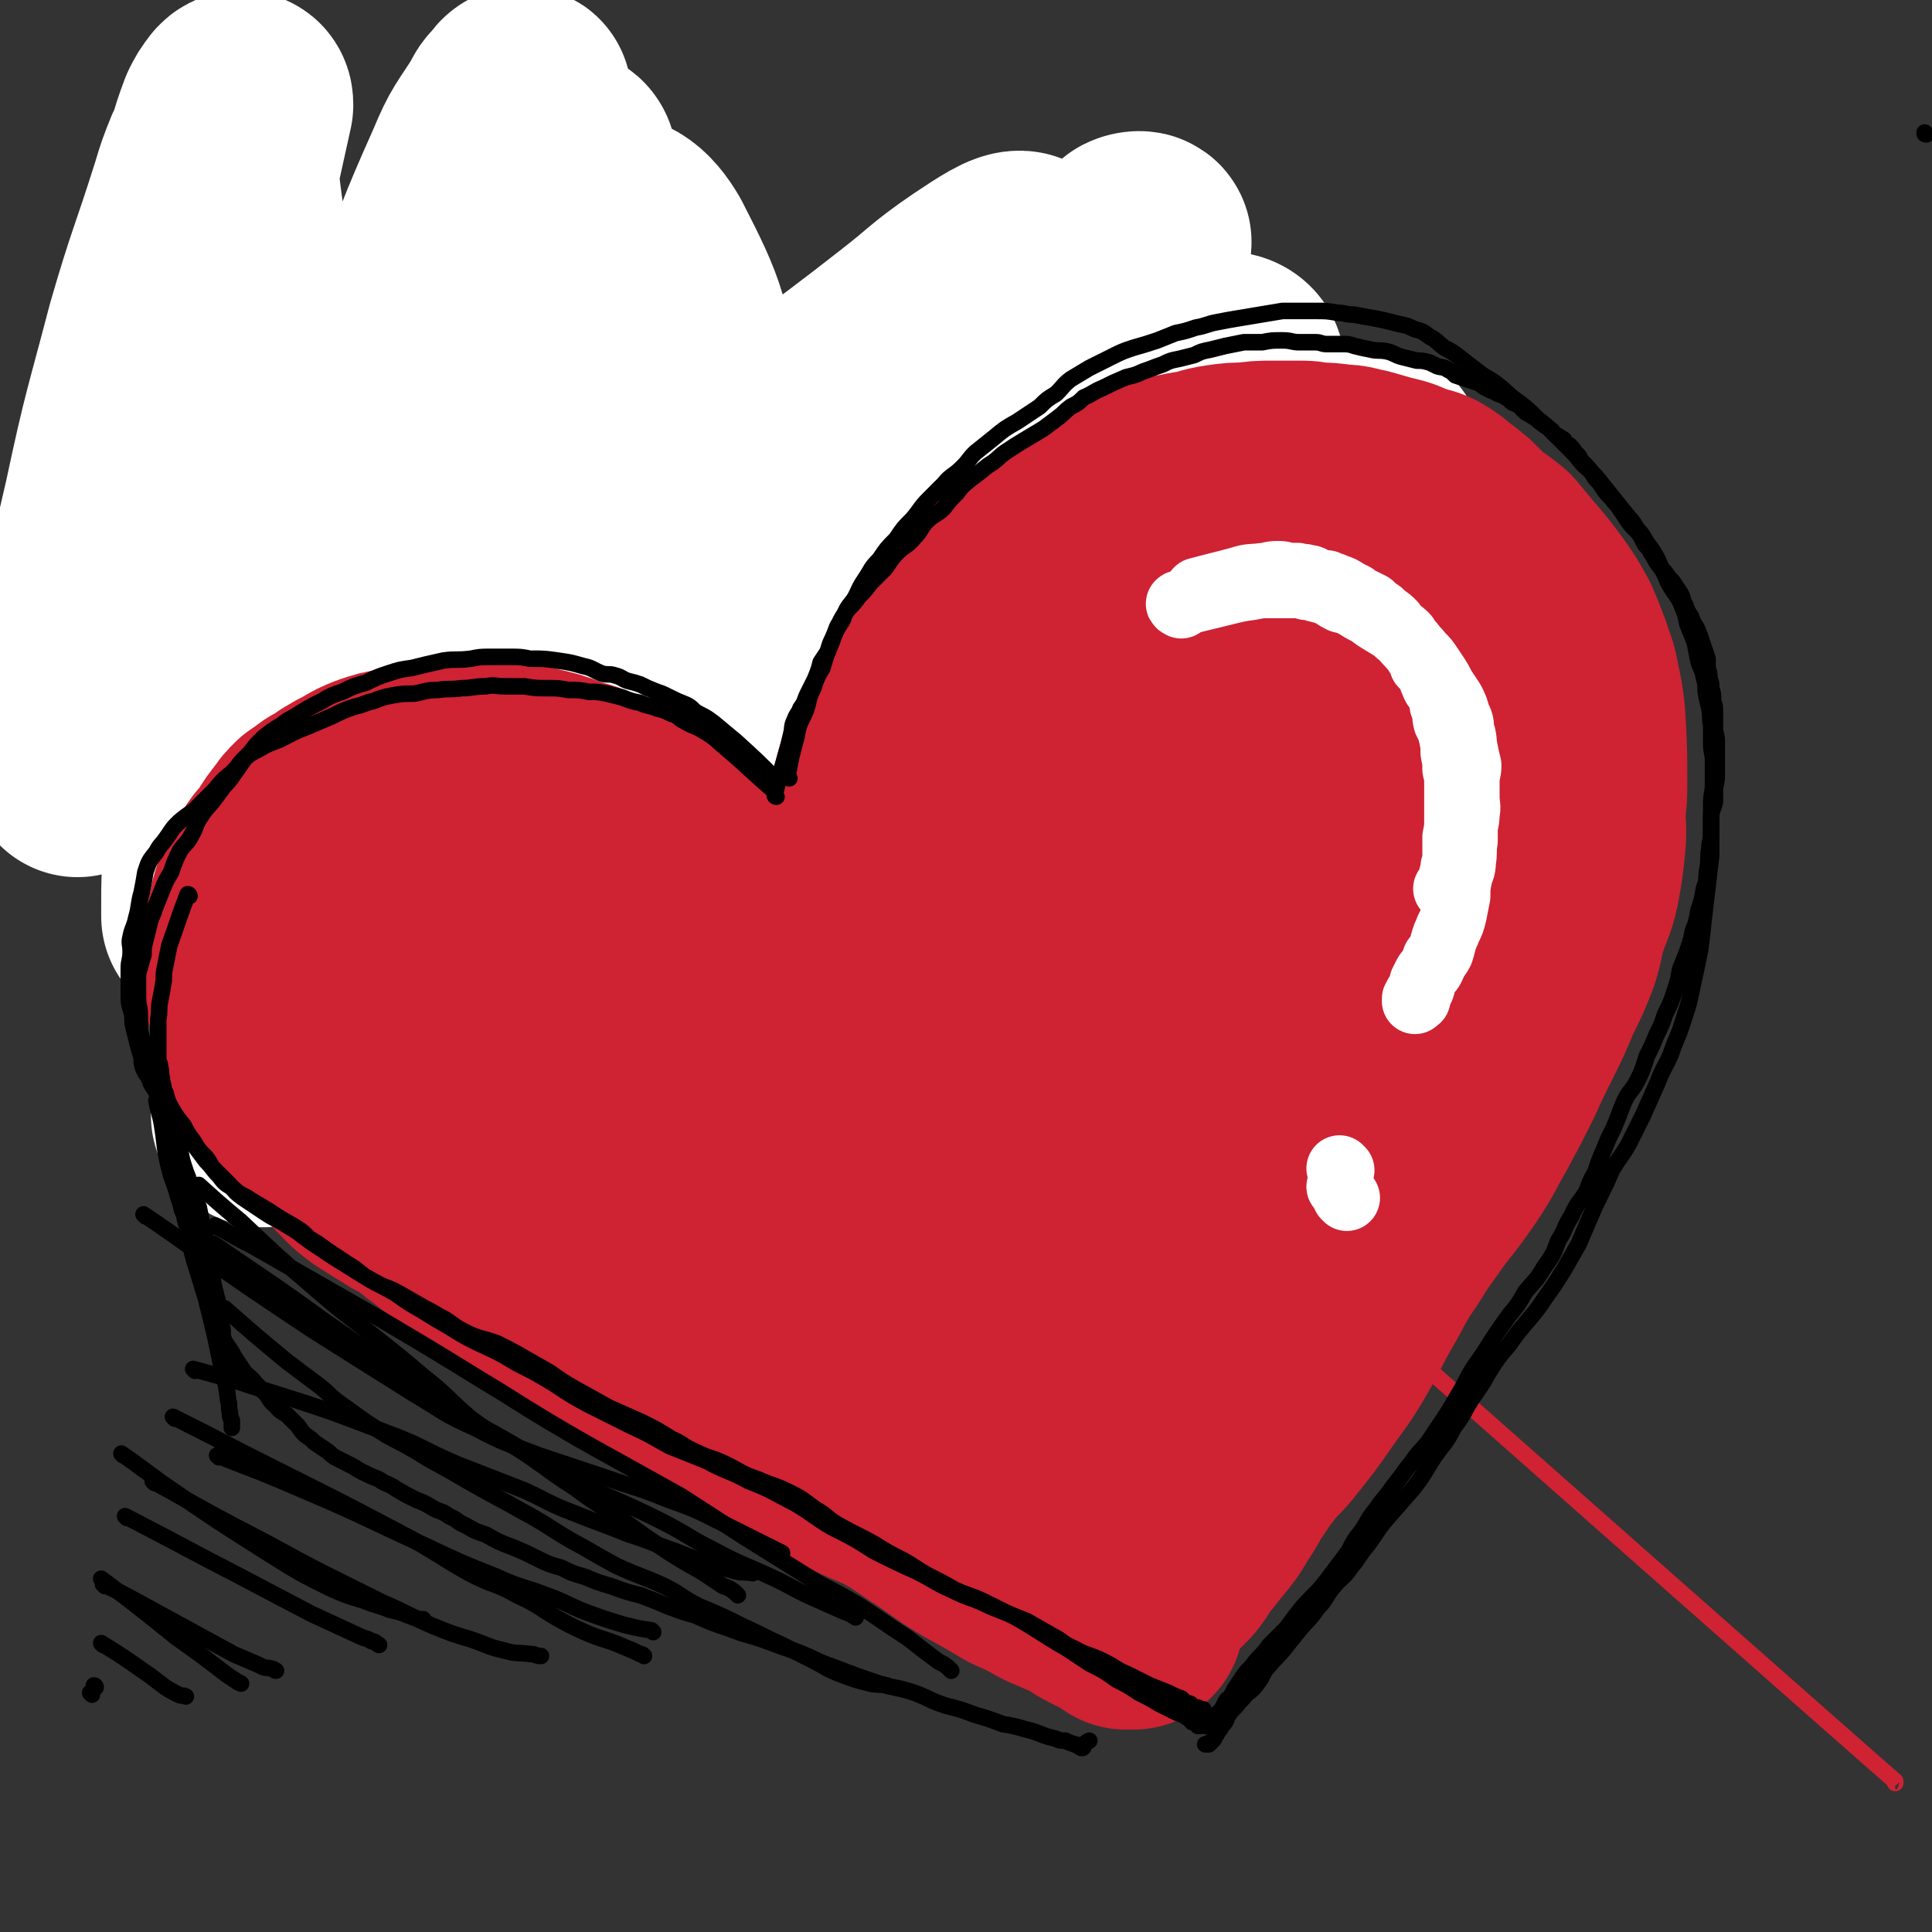 <svg viewBox='0 0 1050 1050' version='1.1' xmlns='http://www.w3.org/2000/svg' xmlns:xlink='http://www.w3.org/1999/xlink'><rect x="0" y="0" width="1050" height="1050" fill="#333333" stroke="none"/><g fill='none' stroke='rgb(207,34,51)' stroke-width='9' stroke-linecap='round' stroke-linejoin='round'><path d='M194,152c0,0 0,0 -1,-1 -13,-14 -13,-14 -27,-28 -5,-5 -4,-5 -9,-9 -5,-3 -5,-3 -9,-5 -4,-2 -4,-2 -7,-4 -3,-1 -3,-1 -6,-2 -2,-1 -2,-2 -5,-2 -3,-1 -3,-1 -6,-2 -2,-1 -2,-1 -5,-1 -4,0 -4,0 -7,0 -4,0 -4,0 -8,1 -3,0 -3,0 -6,1 -3,1 -3,1 -5,2 -2,1 -2,1 -5,2 -1,0 -1,0 -3,1 -2,1 -1,2 -3,3 -1,1 -1,1 -2,2 -2,1 -2,1 -4,3 -1,1 0,1 -1,3 -1,2 -1,1 -2,3 -2,2 -2,2 -2,5 -1,2 -1,2 -1,5 0,3 0,3 0,6 0,4 0,4 1,8 1,5 1,6 3,10 2,5 2,5 5,10 3,5 3,5 7,9 4,6 5,5 9,10 5,6 5,6 10,12 4,5 5,5 10,10 7,6 6,6 13,13 7,5 7,5 14,10 7,5 7,4 14,9 4,2 4,2 9,4 3,2 3,2 7,4 2,1 2,0 5,1 '/><path d='M169,130c0,0 0,0 -1,-1 -13,-11 -13,-11 -27,-22 -4,-4 -4,-4 -9,-7 -5,-3 -6,-2 -11,-4 -4,-1 -4,-2 -8,-3 -4,-1 -4,0 -9,0 -4,0 -4,0 -8,1 -4,1 -4,1 -8,2 -4,2 -4,2 -7,4 -3,2 -3,1 -6,3 -2,2 -2,3 -4,5 -2,1 -2,1 -3,3 -2,2 -2,2 -3,4 965,854 965,853 965,853 -1,0 0,0 0,1 0,0 0,0 0,0 0,0 0,-1 0,-1 -1,0 0,0 0,1 '/><path d='M189,153c0,0 -1,0 -1,-1 2,-13 2,-13 5,-27 0,-6 0,-6 1,-11 1,-5 2,-5 3,-10 1,-3 1,-3 2,-7 2,-3 2,-3 4,-7 1,-3 1,-4 3,-7 2,-4 2,-4 5,-8 3,-2 3,-2 6,-5 3,-3 3,-4 7,-7 3,-2 3,-2 7,-4 2,-2 2,-2 5,-4 2,-1 2,0 4,-1 3,-1 3,0 5,-1 2,-1 2,-1 4,-1 3,0 3,0 5,1 3,1 3,1 5,1 2,1 2,1 3,2 2,1 1,2 3,3 1,1 1,1 3,2 1,2 1,2 3,4 2,2 2,2 4,4 2,3 2,3 4,7 1,3 1,3 2,6 1,4 1,4 1,8 1,4 2,4 2,8 0,6 -1,6 -1,13 -1,6 -1,6 -2,12 -1,6 0,6 -2,13 -2,7 -2,7 -5,14 -3,6 -3,6 -6,12 -3,7 -2,8 -5,14 -4,10 -4,10 -9,19 -4,7 -4,8 -8,15 -5,7 -5,6 -10,13 -3,4 -2,4 -5,8 -2,3 -3,3 -5,6 -2,1 -2,1 -3,3 -1,1 -1,1 -2,2 0,0 0,0 0,0 '/><path d='M184,159c0,0 -1,0 -1,-1 2,-18 1,-18 5,-37 2,-7 4,-7 7,-15 3,-7 2,-8 5,-15 4,-8 4,-7 9,-14 3,-6 3,-6 8,-11 3,-4 3,-4 6,-8 3,-3 3,-3 5,-5 3,-3 3,-3 7,-5 2,-2 2,-3 4,-4 2,-1 2,-1 4,-2 2,-1 2,-1 4,-2 1,0 1,1 3,1 3,1 3,0 5,2 4,1 4,1 7,4 3,2 3,2 5,6 3,4 3,4 6,8 3,5 3,5 6,10 3,4 4,4 6,8 2,4 2,5 4,9 1,4 2,4 3,8 1,4 1,5 2,9 0,7 0,7 0,13 -1,9 -1,9 -2,17 -2,7 -2,7 -4,14 -3,7 -4,7 -7,13 -4,8 -4,8 -8,15 -6,10 -6,10 -11,21 -5,9 -4,9 -9,18 -3,5 -3,5 -6,10 -2,3 -3,3 -5,6 -1,1 -1,1 -3,2 '/><path d='M253,44c0,0 0,-1 -1,-1 -11,22 -11,23 -22,46 -5,10 -6,10 -11,20 -5,7 -5,7 -9,14 -1,2 -1,2 -2,4 -1,1 -1,1 -2,2 0,0 -1,0 -1,0 1,-2 2,-2 4,-4 6,-8 6,-8 12,-17 8,-12 9,-12 17,-24 6,-11 6,-11 13,-22 4,-6 4,-6 9,-12 3,-3 3,-3 6,-5 1,-1 2,-3 2,-2 -1,2 -2,3 -4,7 -7,12 -6,13 -15,25 -9,13 -10,12 -20,24 -10,13 -10,13 -20,26 -4,5 -4,5 -8,10 -1,3 -1,3 -4,5 0,1 -2,3 -2,2 7,-9 9,-11 17,-21 11,-14 11,-14 21,-28 8,-10 7,-11 14,-20 5,-6 5,-6 10,-11 3,-3 3,-3 6,-6 1,-1 1,-2 2,-2 0,0 0,2 0,3 -2,11 -2,11 -6,21 -4,14 -4,14 -9,27 -4,11 -5,11 -10,21 -3,8 -3,8 -7,16 -1,2 -1,2 -2,5 0,1 0,2 0,2 0,0 0,-1 1,-2 5,-10 5,-10 10,-20 6,-10 6,-10 12,-21 5,-8 4,-9 9,-18 2,-3 2,-3 4,-6 1,-2 1,-2 2,-2 0,-1 0,0 0,0 -4,10 -4,10 -8,21 -6,16 -6,15 -12,31 -4,12 -4,12 -9,23 -3,7 -3,7 -6,13 -1,2 -1,2 -2,4 -1,2 -2,4 -2,3 2,-3 4,-4 6,-9 6,-13 5,-13 11,-25 4,-8 4,-8 8,-16 2,-4 2,-4 5,-8 2,-2 2,-3 4,-4 1,-1 1,-1 2,-1 0,0 1,0 1,1 -3,15 -3,16 -7,31 -3,10 -4,9 -8,18 -4,8 -4,8 -8,15 -2,4 -2,4 -4,7 -2,2 -3,3 -3,3 0,0 1,-1 3,-3 5,-6 5,-6 9,-13 8,-13 6,-14 14,-27 6,-8 7,-8 13,-16 2,-2 2,-2 4,-5 2,-1 4,-5 4,-3 -8,18 -10,22 -20,43 -7,14 -7,14 -15,27 -6,10 -6,10 -12,19 -5,7 -5,7 -11,13 -3,3 -3,3 -7,6 0,0 0,0 0,0 '/><path d='M294,83c0,0 -1,-1 -1,-1 -5,25 -3,26 -10,51 -3,12 -5,11 -10,22 -5,10 -5,10 -10,20 -5,11 -4,11 -9,21 -3,6 -3,6 -8,11 -4,6 -5,5 -10,10 -4,4 -4,4 -8,8 -3,2 -3,1 -6,3 -1,1 -1,1 -3,2 -1,1 -1,0 -2,1 '/><path d='M145,425c0,0 -1,-1 -1,-1 10,14 11,15 21,31 3,4 4,4 7,9 1,3 1,3 3,6 1,1 1,1 2,3 1,1 1,2 2,3 1,1 2,1 3,3 0,1 0,1 0,2 1,1 0,1 1,2 0,0 0,0 1,1 1,0 1,0 1,1 0,0 0,0 0,1 0,0 0,0 0,1 0,0 1,0 1,0 0,-1 0,-1 0,-1 0,-1 1,0 1,0 0,-1 0,-1 0,-1 0,-1 0,-1 1,-1 1,-1 1,-1 1,-2 1,0 1,-1 1,-1 0,-1 0,-1 1,-2 0,-1 1,-1 1,-2 1,-1 1,-1 2,-2 0,-1 0,-1 0,-3 1,-1 1,-1 2,-3 1,-1 1,0 2,-1 0,-1 0,-2 0,-3 1,-1 1,-1 2,-3 1,-1 1,-1 2,-2 0,-1 0,-1 1,-2 0,-1 0,-1 1,-2 0,-1 0,-1 1,-2 0,-1 1,-1 1,-2 1,-1 1,-1 2,-2 0,-1 0,-2 0,-3 1,-1 1,-1 2,-2 1,-1 1,-1 2,-2 0,-1 0,-1 1,-2 0,-1 0,-1 1,-2 1,-1 1,-1 2,-2 0,-1 0,-1 1,-3 0,-1 0,-1 1,-2 1,-1 1,-1 2,-2 1,-2 1,-2 1,-3 1,-1 1,-1 2,-3 1,-1 0,-1 1,-2 0,-2 1,-2 1,-3 1,-1 0,-2 1,-2 1,-2 1,-2 2,-4 0,-1 0,-1 0,-2 1,-1 0,-1 1,-2 1,-2 1,-2 2,-4 0,-2 1,-2 1,-3 1,-1 1,-1 1,-2 0,-2 0,-2 1,-4 0,-2 1,-1 1,-3 1,-2 0,-2 1,-3 0,-2 1,-2 1,-4 0,-1 0,-1 0,-3 0,-2 1,-2 1,-4 0,-2 0,-2 0,-4 0,-3 0,-3 0,-5 0,-3 0,-3 0,-5 0,-2 -1,-2 -1,-5 0,-2 1,-3 0,-5 -1,-2 -2,-2 -3,-4 -1,-2 -1,-2 -2,-4 0,-1 -1,-1 -1,-2 -1,-2 -1,-2 -2,-3 -1,-2 -1,-2 -2,-3 0,-1 -1,-1 -1,-1 -2,-2 -2,-2 -3,-3 0,0 0,0 -1,-1 -1,-1 -1,0 -2,-1 0,0 0,0 0,0 -1,-1 -1,-1 -2,-1 -1,0 -1,0 -2,0 -1,0 -1,0 -2,1 -1,0 -1,0 -2,1 -1,0 -2,0 -3,1 -1,1 -1,1 -2,3 -1,1 -1,0 -3,1 -1,1 -1,1 -1,2 -2,2 -2,2 -4,4 -1,1 -1,1 -3,3 -1,2 -1,2 -3,4 -1,3 -1,3 -3,6 -1,3 -1,3 -2,5 0,2 0,2 -1,4 -1,2 -1,2 -2,3 -1,2 -1,2 -2,4 0,1 -1,1 -1,2 -1,1 0,1 -1,2 0,1 -1,0 -2,1 0,0 1,1 1,1 0,1 -1,1 -1,1 -1,0 -1,0 -1,0 -1,0 -1,0 -1,0 -1,-1 -1,-1 -1,-1 -1,-1 -1,-1 -1,-1 -1,-1 -1,-1 -2,-2 -1,-1 -1,-1 -2,-2 -1,-1 0,-1 -1,-3 -1,-1 -1,-1 -2,-2 -1,-1 -1,-1 -2,-3 -2,-1 -2,-1 -3,-2 -2,-2 -1,-3 -3,-4 -2,-1 -2,0 -4,-2 -2,-1 -2,-1 -3,-2 -2,-2 -2,-2 -3,-3 -2,-1 -2,-2 -4,-3 -1,-1 -1,-1 -3,-1 -2,-1 -2,-1 -3,-1 -1,-1 -1,-1 -2,-2 -2,0 -2,0 -4,0 -2,-1 -2,-1 -3,-1 -1,0 -1,0 -2,0 -2,0 -2,0 -4,0 -1,0 -1,0 -2,0 -1,0 -1,0 -2,1 -1,1 -1,1 -2,2 -1,0 -1,0 -2,1 -1,1 -1,1 -2,2 -2,1 -1,1 -3,2 -1,1 -2,1 -3,2 -1,2 -1,2 -2,4 -1,1 -1,1 -3,2 -1,1 -2,1 -3,2 -1,1 0,2 0,3 -1,1 -1,1 -2,2 -1,2 -1,2 -1,3 -1,2 -1,2 -1,4 -1,1 -1,1 -2,3 0,2 0,2 0,3 0,1 -1,1 -1,3 0,1 0,1 0,3 0,2 0,2 0,4 0,2 0,2 0,4 0,1 0,1 0,3 0,2 1,2 1,4 0,2 0,2 1,3 0,2 1,2 1,4 1,0 0,0 0,1 0,1 0,1 1,3 0,0 0,0 0,0 1,2 1,2 2,3 0,3 0,3 0,5 1,3 2,3 3,5 1,2 1,3 2,5 2,2 2,2 3,5 2,2 2,2 3,4 1,2 1,2 3,5 2,2 2,2 4,5 2,3 2,3 4,6 2,3 3,2 5,5 2,4 1,4 3,8 3,4 3,4 6,7 2,4 2,4 5,7 2,3 2,3 4,6 2,3 2,3 4,5 1,3 1,3 3,5 2,3 2,3 3,5 1,2 1,2 2,4 1,2 1,2 2,3 1,2 1,2 2,3 1,1 2,0 3,1 1,2 0,2 1,3 1,2 1,1 2,3 0,1 0,1 1,2 0,2 0,2 1,3 1,1 1,1 1,2 0,1 0,1 1,2 0,1 1,1 1,2 0,1 0,1 0,2 0,1 1,0 1,1 0,1 -1,1 0,2 0,1 1,1 1,1 1,0 1,1 1,1 0,0 0,0 1,0 0,0 0,0 1,0 0,-1 0,-1 1,-2 0,0 1,1 1,1 1,-1 0,-1 1,-2 0,0 1,0 1,-1 1,0 1,0 1,-1 1,0 0,0 1,-1 0,0 0,0 1,-1 0,0 0,-1 1,-1 0,-1 1,0 1,-1 1,-1 1,-1 2,-2 1,0 0,0 1,-1 0,-1 1,-1 2,-2 1,-1 1,-1 2,-3 1,-1 1,0 3,-1 1,-1 0,-1 1,-3 1,-1 2,-1 3,-2 1,-2 1,-1 3,-3 1,-1 1,-1 3,-3 1,-2 1,-2 3,-3 2,-3 1,-3 3,-5 2,-2 3,-2 5,-4 1,-2 1,-2 3,-4 1,-2 1,-2 3,-5 2,-2 2,-2 3,-4 2,-2 1,-2 3,-4 1,-2 1,-2 3,-3 2,-2 1,-3 3,-5 1,-1 1,-1 3,-3 1,-2 1,-2 3,-5 1,-2 1,-2 2,-4 1,-1 1,-1 2,-3 1,-1 1,-2 2,-3 1,-2 1,-2 2,-4 1,-2 1,-2 3,-5 1,-2 1,-2 2,-4 1,-3 1,-3 2,-6 1,-3 1,-3 2,-5 1,-3 1,-3 2,-5 1,-3 2,-3 3,-5 1,-3 1,-3 2,-6 1,-3 1,-3 2,-5 1,-3 1,-3 3,-5 1,-3 1,-3 2,-6 2,-2 2,-2 3,-5 1,-2 2,-2 3,-5 1,-3 0,-3 1,-6 1,-2 1,-2 2,-5 1,-3 1,-3 2,-6 0,-3 0,-3 1,-6 1,-3 1,-3 2,-7 0,-3 0,-3 0,-7 1,-4 0,-4 1,-7 0,-2 1,-2 1,-5 0,-2 0,-2 0,-5 0,-4 0,-4 0,-7 0,-2 0,-2 0,-4 -1,-3 -1,-3 -1,-5 -1,-3 -1,-3 -3,-6 -1,-3 -1,-3 -2,-6 -2,-3 -2,-3 -3,-6 -3,-2 -3,-2 -5,-5 -2,-2 -2,-2 -4,-5 -2,-2 -2,-2 -3,-4 -2,-3 -3,-3 -5,-5 -1,-1 -1,-2 -3,-3 -2,-2 -2,-2 -5,-3 -3,-2 -3,-3 -6,-5 -2,-1 -2,-1 -5,-2 -2,-1 -2,-1 -4,-2 -2,0 -2,0 -4,0 -2,0 -2,0 -4,0 -1,0 -1,0 -3,0 -2,0 -2,0 -4,1 -3,1 -3,1 -6,3 -3,1 -3,1 -5,2 -3,2 -3,2 -5,4 -3,2 -3,2 -5,5 -3,3 -3,3 -5,6 -3,4 -3,4 -5,7 -2,3 -2,3 -4,6 -3,2 -3,2 -5,4 -2,3 -2,2 -3,5 -1,1 -1,1 -2,3 -1,2 0,2 -1,3 -1,1 -1,1 -2,2 -1,0 0,1 -1,1 0,1 0,1 -1,1 0,1 0,1 0,1 0,0 0,0 -1,0 0,0 0,0 0,0 -1,0 -1,0 -1,0 -1,0 -1,-1 -1,-1 0,-1 0,-1 0,-2 -1,-1 -1,0 -2,-1 -1,-1 -1,-1 -2,-2 -1,-1 -1,-1 -2,-2 -1,-1 0,-1 -1,-2 -1,-1 -1,-1 -2,-3 -1,-1 -1,0 -1,-2 -1,-1 -1,-1 -2,-2 -1,-2 -1,-1 -3,-3 -1,-1 -1,-1 -3,-3 -2,-1 -2,-1 -4,-3 -2,-1 -2,-1 -4,-3 -2,-1 -2,-1 -4,-2 -2,-1 -2,-1 -5,-2 -2,-1 -2,-1 -4,-2 -2,0 -2,0 -4,0 -2,0 -2,0 -3,0 0,0 0,0 0,0 -4,0 -4,0 -8,0 -4,0 -4,0 -7,1 -4,1 -5,0 -9,1 -3,2 -3,2 -6,3 -4,2 -4,1 -7,3 -3,1 -3,1 -5,2 -3,2 -3,2 -5,3 -2,2 -2,3 -4,5 -2,1 -2,1 -4,3 -2,1 -2,1 -3,3 -2,2 -2,2 -3,4 -1,2 -1,2 -3,4 -1,2 -1,2 -1,4 -1,3 -1,3 -2,5 -1,3 -1,3 -2,6 0,2 -1,2 -1,5 -1,3 -1,3 -1,6 0,3 0,3 0,6 0,3 -1,3 -1,6 0,2 0,2 0,5 0,2 0,2 0,5 0,1 0,1 0,2 0,1 0,1 0,3 0,0 0,0 0,0 0,2 0,2 0,4 0,3 0,3 0,5 0,3 0,3 1,6 0,3 0,3 1,6 1,3 1,3 1,6 1,3 0,3 1,7 0,3 1,2 2,5 0,3 0,3 1,6 1,3 1,3 2,6 1,3 1,3 2,6 0,2 0,2 1,4 1,3 1,3 2,5 1,3 1,3 2,5 2,2 2,2 3,4 2,3 2,3 3,6 2,4 2,5 4,8 2,3 3,2 5,5 3,4 3,4 5,8 3,3 3,3 5,7 2,3 2,3 4,7 2,4 3,4 5,8 2,4 2,4 4,7 2,3 2,3 4,7 2,3 2,4 3,7 3,5 3,5 5,10 2,4 1,4 3,7 2,5 2,5 4,9 2,3 2,3 3,7 2,3 1,3 3,6 1,3 2,3 3,6 1,2 1,2 2,4 1,2 1,2 2,3 0,2 0,2 1,4 0,1 1,1 1,2 0,1 0,1 1,2 0,1 1,1 1,2 1,1 0,1 0,2 0,1 0,1 1,1 0,1 0,1 0,1 0,0 0,0 0,1 0,0 0,0 0,1 0,0 0,0 0,1 0,0 1,0 1,1 0,0 0,0 0,1 0,0 0,0 1,0 '/><path d='M525,288c0,0 -1,-1 -1,-1 0,0 1,1 1,1 -8,-14 -8,-15 -17,-28 -2,-4 -3,-4 -6,-6 -2,-3 -2,-3 -5,-5 -3,-2 -3,-2 -6,-4 -3,-2 -3,-2 -6,-3 -3,-2 -3,-2 -6,-3 -3,-2 -3,-2 -6,-3 -3,-1 -3,-1 -6,-2 -3,-1 -3,-1 -6,-1 -5,-1 -5,0 -10,0 -4,0 -4,-1 -8,0 -5,0 -5,1 -10,2 -5,1 -5,1 -10,2 -5,2 -5,2 -10,4 -4,1 -4,1 -8,3 -4,2 -4,2 -8,4 -3,2 -3,2 -6,5 -3,1 -3,1 -6,3 -2,1 -2,1 -4,3 -2,2 -2,2 -4,4 -2,3 -2,3 -3,5 -1,3 -1,3 -2,5 -2,4 -2,4 -4,7 -1,3 -1,3 -1,5 -1,4 -1,4 -2,7 0,2 -1,1 -1,3 -1,2 -1,2 0,4 0,3 1,3 1,5 1,2 0,3 1,5 0,2 1,2 2,4 1,2 1,2 2,3 1,3 1,3 3,5 1,2 1,2 3,4 2,2 1,3 3,5 2,1 2,1 4,3 2,2 1,2 3,4 3,2 3,2 7,5 3,2 3,2 7,4 5,3 5,2 10,5 4,2 4,2 8,4 4,2 5,2 9,3 4,2 4,2 8,4 3,2 3,1 6,3 3,1 3,2 6,3 2,1 2,1 5,2 3,1 3,1 6,3 3,1 3,1 5,2 4,2 4,2 7,4 4,1 4,1 8,2 3,1 3,1 6,2 3,1 3,1 5,2 3,1 3,1 5,2 3,1 3,0 5,1 2,1 2,1 4,2 1,0 1,0 2,1 2,0 2,1 3,1 1,1 2,0 3,1 1,0 1,0 1,1 1,0 1,1 2,1 0,0 0,0 1,0 0,0 0,1 1,1 0,0 0,0 1,0 0,0 0,0 1,0 0,0 0,0 1,0 '/><path d='M522,294c0,0 -1,0 -1,-1 1,-15 1,-15 3,-30 0,-3 0,-3 1,-7 0,-2 0,-2 0,-5 1,-3 1,-3 2,-6 0,-2 0,-1 1,-3 1,-2 1,-2 2,-4 1,-2 1,-2 2,-4 1,-2 1,-2 2,-4 1,-2 1,-2 2,-4 2,-2 2,-2 5,-4 2,-3 2,-3 5,-5 2,-3 3,-3 6,-5 3,-2 2,-3 5,-5 3,-2 3,-2 5,-3 3,-2 3,-2 5,-4 3,-1 3,-1 6,-2 3,-1 3,-2 5,-3 3,-1 3,-1 6,-1 3,-1 3,-1 6,-1 3,0 3,-1 6,-1 4,-1 4,-1 8,-1 3,-1 3,0 6,0 3,0 3,0 6,0 3,0 3,0 7,0 3,0 3,0 6,1 4,0 4,0 7,1 2,1 2,1 4,2 3,1 3,1 5,2 1,0 1,0 3,1 2,1 2,1 3,3 2,1 2,2 4,3 1,1 1,1 3,2 2,2 2,2 3,4 2,2 2,2 4,4 1,2 1,2 3,5 1,2 1,2 2,4 2,1 2,1 3,3 2,1 2,1 3,3 1,2 0,2 1,4 1,2 1,2 2,4 0,1 0,1 0,3 0,2 0,2 0,4 0,3 1,3 0,5 0,3 0,3 -1,5 0,3 0,3 0,5 -2,4 -2,4 -4,8 0,3 0,3 -1,6 -1,4 -1,4 -3,7 -2,4 -3,4 -5,7 -2,4 -2,5 -4,9 -1,3 -1,3 -3,6 -2,3 -2,3 -5,6 -2,4 -2,4 -6,8 -3,4 -3,4 -7,8 -3,3 -3,3 -6,7 -4,3 -4,3 -8,7 -3,4 -3,4 -7,7 -3,4 -3,4 -6,8 -3,3 -3,4 -6,7 -2,3 -3,2 -5,5 -2,2 -2,3 -4,5 -2,2 -2,2 -5,4 -2,2 -2,3 -4,5 -3,2 -3,2 -6,4 -2,2 -2,2 -5,4 -2,2 -2,2 -5,4 -2,1 -2,0 -5,2 -1,1 -1,1 -3,2 -1,2 -2,1 -3,3 -1,0 -1,1 -2,2 -1,1 -1,0 -2,1 -1,0 -1,0 -2,1 -1,0 -1,0 -1,1 -1,0 -1,0 -1,0 '/></g>
<g fill='none' stroke='rgb(255,255,255)' stroke-width='120' stroke-linecap='round' stroke-linejoin='round'><path d='M143,607c0,0 -1,0 -1,-1 3,-17 0,-19 7,-35 31,-69 27,-73 69,-136 42,-62 44,-63 100,-114 82,-75 88,-69 176,-138 18,-14 17,-15 36,-28 12,-8 21,-14 25,-13 3,0 -5,8 -11,14 -49,49 -49,49 -98,97 -47,46 -45,48 -93,93 -43,39 -42,41 -89,75 -55,38 -57,38 -116,69 -6,3 -14,6 -15,0 -8,-34 -10,-42 -3,-80 10,-48 17,-48 38,-94 23,-54 22,-54 49,-106 20,-38 20,-38 44,-75 13,-20 14,-19 30,-38 5,-6 5,-8 12,-11 2,-1 5,0 5,3 -5,40 -1,44 -16,83 -24,63 -32,61 -64,122 -22,42 -21,43 -43,85 -14,27 -13,27 -29,52 -5,9 -6,9 -13,16 -2,3 -2,3 -4,4 -2,1 -4,2 -3,1 7,-37 7,-39 17,-77 16,-55 17,-55 36,-108 18,-49 19,-48 38,-96 15,-39 14,-39 31,-77 7,-17 8,-16 18,-32 2,-5 3,-4 6,-8 0,-1 2,-2 1,-1 -4,14 -4,16 -11,31 -31,58 -33,57 -65,114 -24,43 -23,44 -47,87 -16,27 -16,27 -34,54 -6,9 -6,17 -14,18 -9,0 -17,-5 -19,-17 -8,-48 -5,-52 -2,-103 3,-44 6,-44 14,-87 4,-27 4,-27 10,-54 4,-16 3,-16 9,-32 2,-4 2,-4 5,-8 1,-1 1,-1 2,-1 1,0 1,1 1,2 -19,85 -17,86 -39,170 -12,46 -16,45 -29,90 -5,20 -4,21 -9,42 -6,25 -6,25 -11,49 -1,4 -2,11 -2,8 0,-16 -2,-22 1,-44 7,-49 8,-50 19,-98 10,-47 11,-47 23,-93 11,-38 12,-37 24,-75 3,-10 3,-10 7,-20 1,-2 2,-4 2,-3 4,4 5,6 6,13 5,42 7,43 7,85 0,60 -4,60 -7,120 -3,53 -2,53 -4,105 -2,30 -2,30 -4,61 -1,12 -1,12 -1,25 0,3 0,4 0,6 0,0 1,0 1,-1 8,-39 5,-40 15,-78 14,-47 13,-48 32,-93 19,-45 21,-45 46,-86 22,-36 19,-39 48,-69 28,-29 32,-36 65,-48 13,-5 21,2 28,14 19,37 20,41 25,84 6,54 -2,55 -4,111 -1,44 -2,44 -4,89 -1,33 -1,33 -1,65 0,10 -1,10 0,19 0,2 0,5 2,4 12,-10 15,-11 25,-26 35,-50 33,-52 65,-104 29,-49 28,-49 57,-98 24,-42 21,-44 49,-83 23,-35 25,-35 52,-66 2,-1 5,-1 4,0 -15,40 -14,44 -36,84 -29,55 -32,54 -66,107 -34,53 -34,53 -69,105 -29,43 -29,45 -59,85 -2,2 -6,1 -5,-1 28,-57 27,-62 63,-118 32,-49 30,-52 72,-93 57,-55 61,-56 126,-98 11,-7 27,-10 25,0 -13,68 -18,83 -55,157 -23,49 -30,46 -65,88 -44,53 -47,51 -93,102 -7,8 -18,17 -13,15 17,-7 31,-14 56,-34 44,-35 44,-37 83,-77 39,-40 39,-40 73,-84 45,-57 42,-59 85,-117 2,-3 6,-7 4,-5 -10,11 -15,14 -27,30 -55,70 -56,70 -107,143 -35,51 -29,55 -66,104 -54,72 -57,70 -116,138 -14,16 -14,15 -29,31 '/></g>
<g fill='none' stroke='rgb(207,34,51)' stroke-width='120' stroke-linecap='round' stroke-linejoin='round'><path d='M479,488c0,0 -1,0 -1,-1 -1,-17 -1,-17 -1,-34 -1,-5 -1,-5 0,-9 0,-4 1,-4 1,-8 1,-5 1,-5 2,-9 1,-5 2,-4 3,-9 2,-4 2,-4 3,-8 2,-4 2,-4 4,-8 2,-4 2,-4 4,-8 3,-5 3,-5 6,-10 3,-5 2,-6 5,-11 3,-6 3,-6 6,-11 3,-5 2,-5 5,-10 3,-5 3,-5 6,-10 3,-4 3,-4 6,-8 3,-4 3,-4 7,-7 5,-4 5,-4 10,-8 5,-5 5,-5 11,-9 6,-4 6,-4 12,-9 4,-3 4,-3 8,-6 4,-4 4,-4 8,-7 5,-3 5,-3 10,-6 6,-3 6,-3 12,-6 6,-3 6,-3 12,-6 6,-2 6,-2 11,-3 6,-2 6,-2 11,-4 5,-1 5,-1 11,-2 6,-1 6,-2 13,-3 7,-1 7,-1 14,-1 7,-1 7,-1 13,-1 7,0 7,0 15,0 4,0 4,0 9,1 6,0 6,0 13,1 6,0 6,1 12,2 7,2 7,2 14,4 6,1 6,2 12,4 4,2 5,1 9,3 5,3 5,3 9,7 4,2 3,2 7,5 5,5 5,5 10,10 5,3 5,3 10,7 5,6 5,6 10,12 6,7 6,7 12,15 5,7 5,7 10,16 3,7 3,7 6,15 2,7 3,7 4,14 2,9 2,9 3,18 1,18 1,18 1,36 0,7 0,7 -1,14 0,9 1,10 0,19 -1,10 -1,10 -3,21 -2,9 -3,9 -6,18 -3,9 -2,10 -5,19 -4,10 -4,10 -9,20 -5,12 -5,12 -11,24 -5,10 -5,10 -10,21 -6,12 -6,12 -13,25 -7,12 -6,12 -14,24 -7,10 -7,10 -15,20 -9,13 -9,12 -17,25 -9,13 -8,13 -16,27 -7,12 -6,12 -13,24 -8,14 -9,14 -18,27 -7,10 -7,10 -15,20 -6,8 -7,7 -13,15 -5,6 -5,7 -10,14 -4,6 -3,6 -8,13 -4,7 -4,7 -9,13 -4,5 -4,5 -8,10 -4,5 -3,5 -7,10 -3,3 -3,3 -7,7 -2,2 -2,2 -5,5 -3,2 -3,2 -6,4 -1,2 -1,3 -3,5 0,0 0,1 -1,1 -1,1 -1,0 -2,1 0,0 0,0 -1,0 '/><path d='M467,582c0,0 -1,0 -1,-1 5,-19 5,-19 10,-38 3,-9 4,-9 7,-18 4,-12 4,-12 8,-23 5,-13 4,-14 10,-26 6,-14 6,-14 13,-27 5,-12 4,-13 10,-25 4,-9 4,-10 10,-19 5,-7 6,-7 11,-14 7,-8 6,-9 13,-16 7,-7 8,-6 15,-11 10,-7 10,-8 21,-14 11,-5 11,-5 23,-8 9,-3 9,-3 18,-4 8,-2 8,-1 15,-2 7,-1 7,-1 15,-2 8,0 8,0 16,1 9,0 9,1 17,2 6,1 6,1 11,2 4,1 4,1 8,3 4,1 4,0 7,2 3,1 2,2 5,3 2,2 3,1 5,3 2,1 2,1 3,3 3,2 3,2 5,4 2,3 3,3 5,6 3,4 2,4 4,9 3,5 3,5 5,11 2,7 3,7 5,14 2,10 2,10 3,19 1,8 1,8 1,16 0,9 0,9 -1,19 -2,10 -1,10 -3,21 -3,11 -3,12 -7,23 -4,11 -4,11 -9,22 -5,13 -5,13 -10,25 -6,14 -5,14 -12,27 -7,13 -7,13 -16,25 -11,16 -12,15 -22,31 -9,13 -8,13 -16,26 -10,16 -9,16 -20,31 -9,14 -10,14 -20,28 -8,11 -8,10 -15,22 -7,11 -7,11 -14,22 -4,8 -4,8 -10,15 -3,5 -3,5 -6,9 -1,2 -1,2 -3,3 0,0 -1,0 -1,-1 9,-33 9,-33 18,-67 '/><path d='M703,376c0,0 -1,-1 -1,-1 -21,45 -19,47 -42,92 -16,32 -18,31 -36,62 -14,24 -13,25 -29,47 -24,34 -25,33 -51,66 -7,10 -7,10 -15,20 -4,5 -4,5 -8,10 '/><path d='M632,417c0,0 -1,-1 -1,-1 -20,45 -18,47 -39,92 -13,29 -14,28 -31,56 -11,19 -12,19 -25,38 -13,19 -13,19 -27,38 -2,3 -2,3 -4,5 0,1 0,1 -1,1 '/><path d='M460,636c0,0 -1,0 -1,-1 0,-14 1,-15 1,-29 -1,-5 -1,-5 -2,-9 0,-5 0,-5 -1,-9 0,-3 0,-3 -1,-7 -2,-7 -2,-7 -3,-14 -1,-3 -1,-3 -3,-7 -1,-4 -1,-4 -3,-8 -2,-3 -1,-3 -3,-6 -3,-4 -3,-4 -5,-7 -3,-3 -3,-3 -5,-6 -3,-4 -2,-4 -5,-7 -3,-4 -4,-3 -7,-7 -4,-5 -4,-5 -8,-10 -4,-4 -4,-4 -8,-9 -3,-4 -3,-3 -6,-8 -4,-5 -3,-6 -8,-11 -4,-5 -5,-4 -9,-8 -5,-5 -5,-5 -10,-9 -7,-5 -6,-5 -13,-10 -7,-4 -7,-4 -14,-8 -6,-3 -6,-3 -12,-7 -6,-3 -6,-4 -12,-6 -7,-4 -8,-3 -16,-6 -8,-3 -8,-3 -17,-5 -6,-2 -6,-1 -13,-2 -6,-1 -6,-1 -11,-2 -7,0 -8,-1 -15,0 -8,0 -9,0 -17,2 -9,1 -9,1 -17,3 -6,1 -6,1 -12,3 -5,2 -5,2 -10,5 -4,2 -4,2 -9,5 -4,3 -4,3 -8,5 -4,3 -4,3 -7,5 -3,3 -3,3 -5,6 -4,5 -4,5 -7,10 -4,6 -5,5 -8,11 -4,7 -4,7 -7,14 -2,6 -2,6 -3,12 -2,6 -2,6 -3,11 -1,6 0,6 0,11 0,6 0,6 1,12 1,6 0,6 2,12 1,5 1,5 2,10 1,4 1,5 3,9 4,8 4,8 9,16 2,4 2,3 5,7 3,4 3,4 7,8 4,5 4,5 8,10 4,5 4,5 8,10 5,5 5,6 10,11 6,6 6,7 13,12 8,5 8,5 16,10 8,4 8,4 15,10 6,4 6,5 12,9 9,7 10,6 19,12 9,6 9,6 19,12 9,6 9,6 18,12 10,6 10,6 20,12 11,7 11,7 23,14 10,5 10,4 20,10 11,6 10,7 21,14 13,8 13,8 27,16 11,7 11,7 23,13 12,7 12,8 24,14 12,7 13,6 25,12 11,6 11,7 22,14 12,8 12,9 24,16 11,6 11,6 21,12 9,4 9,4 18,9 7,3 7,3 14,6 6,3 6,4 12,7 4,2 4,2 8,4 2,1 2,1 5,2 1,0 0,1 1,2 1,0 1,0 2,0 1,0 1,0 2,0 '/><path d='M502,732c0,0 -1,0 -1,-1 -4,-11 -3,-12 -8,-23 -7,-15 -8,-14 -15,-28 -7,-14 -6,-14 -13,-28 -6,-12 -5,-12 -12,-24 -5,-8 -5,-8 -11,-16 -6,-8 -6,-8 -13,-15 -7,-7 -8,-7 -15,-14 -6,-6 -6,-6 -12,-12 -8,-8 -8,-9 -16,-15 -14,-10 -15,-9 -30,-18 -13,-7 -13,-7 -27,-14 -13,-7 -13,-6 -27,-12 -12,-5 -12,-5 -26,-10 -9,-3 -9,-4 -20,-6 -11,-3 -11,-2 -23,-4 -6,-1 -6,0 -13,0 -4,0 -4,-1 -8,0 -2,0 -2,0 -5,1 -2,1 -2,0 -4,2 -2,1 -1,1 -3,3 -1,3 -1,3 -2,5 -2,4 -2,4 -3,7 -1,4 -1,4 -2,8 0,4 0,4 0,8 0,6 -1,6 0,11 2,7 2,7 5,14 3,7 3,7 8,13 5,7 6,7 13,13 8,8 8,9 18,15 13,9 14,8 28,15 13,7 14,7 27,13 12,6 12,7 25,13 12,5 12,5 25,11 12,5 12,5 24,11 11,5 11,5 22,10 13,6 13,6 25,13 11,5 11,6 21,12 8,5 7,6 15,11 11,7 11,7 22,13 9,5 9,5 18,9 6,3 6,3 12,5 3,1 3,1 5,2 1,0 1,0 2,0 '/><path d='M333,595c0,0 -1,-1 -1,-1 22,18 23,19 45,37 17,14 17,14 35,29 14,12 13,12 27,24 15,13 15,14 30,25 15,12 16,11 32,22 '/></g>
<g fill='none' stroke='rgb(255,255,255)' stroke-width='36' stroke-linecap='round' stroke-linejoin='round'><path d='M652,322c0,0 -2,-1 -1,-1 11,-3 12,-3 23,-6 6,-2 6,-1 13,-2 3,0 3,-1 7,-1 3,0 3,0 5,1 3,0 3,0 6,0 3,1 3,0 5,1 3,0 3,1 5,2 3,1 3,1 6,1 2,1 3,1 5,2 3,1 3,1 6,3 2,1 2,1 4,2 2,2 2,2 5,3 2,1 2,1 4,2 2,2 2,2 5,4 1,1 1,1 2,2 3,2 3,2 5,4 1,2 1,2 3,4 2,1 2,1 4,3 1,2 1,2 3,4 1,2 1,2 3,5 2,3 2,3 3,6 2,2 2,2 4,5 1,2 1,3 2,5 1,3 2,3 3,5 2,4 2,4 2,7 2,5 1,5 2,9 2,4 2,4 3,8 1,5 1,5 1,9 1,5 1,5 1,9 1,4 1,4 1,9 0,4 0,4 0,9 0,4 0,4 0,9 0,5 0,5 -1,10 0,4 0,4 0,9 0,4 0,4 -1,7 0,3 0,3 -1,5 0,2 1,2 0,4 0,1 0,1 -1,2 -1,1 -1,0 -2,1 '/><path d='M642,329c0,0 -2,-1 -1,-1 11,-3 12,-3 24,-6 8,-2 8,-2 15,-3 5,-1 5,-1 10,-1 3,0 3,0 7,0 4,0 4,0 7,0 3,0 3,0 6,1 3,0 3,0 5,1 4,1 4,1 7,2 4,2 3,2 7,4 4,1 4,1 8,3 3,2 3,2 7,4 4,3 4,3 9,6 3,2 4,2 7,5 3,2 3,3 6,6 3,3 3,2 6,6 3,3 3,3 5,6 2,3 2,3 4,6 2,3 2,4 4,7 2,3 2,3 4,6 2,4 2,4 3,8 2,4 2,4 2,8 2,5 1,5 2,10 1,5 1,5 2,9 0,4 -1,4 -1,8 0,5 0,5 0,9 0,5 1,5 0,9 0,3 0,3 -1,7 0,4 0,4 0,8 -1,6 0,6 -1,11 0,5 -1,4 -2,9 -1,5 -1,5 -1,10 -1,5 -1,5 -2,10 -1,4 -1,4 -3,8 -1,3 -1,2 -2,5 -1,3 -1,4 -2,7 -1,2 -1,2 -3,4 -1,3 -1,3 -2,5 -1,2 -2,2 -3,4 -1,2 -1,2 -2,4 0,2 0,2 -1,4 -1,1 0,1 -1,2 0,1 0,1 -1,1 0,1 1,2 0,2 0,0 -1,-1 -1,0 0,0 0,0 0,1 '/><path d='M732,651c0,0 -1,-1 -1,-1 '/><path d='M729,646c0,0 -1,-1 -1,-1 '/><path d='M729,636c0,0 -1,-1 -1,-1 '/></g>
<g fill='none' stroke='rgb(0,0,0)' stroke-width='9' stroke-linecap='round' stroke-linejoin='round'><path d='M422,433c0,0 -1,0 -1,-1 4,-16 5,-16 9,-33 1,-4 0,-4 2,-8 1,-3 2,-3 3,-6 3,-4 2,-4 4,-8 2,-4 2,-4 4,-8 2,-5 2,-5 3,-9 2,-3 2,-3 4,-6 1,-4 1,-4 3,-8 2,-4 1,-4 3,-7 2,-4 2,-4 5,-8 3,-3 3,-3 6,-7 3,-3 3,-3 6,-7 4,-4 4,-4 8,-8 3,-4 3,-5 7,-9 4,-4 5,-3 9,-8 4,-4 3,-5 7,-9 4,-4 5,-3 9,-7 3,-4 3,-4 7,-8 3,-4 3,-4 8,-8 4,-3 4,-3 9,-7 5,-3 5,-4 9,-7 6,-4 6,-4 11,-7 5,-3 5,-3 10,-6 4,-3 4,-3 8,-6 4,-3 3,-3 7,-6 4,-2 4,-2 7,-5 5,-2 5,-3 10,-5 6,-3 6,-3 13,-6 4,-1 5,-1 9,-3 6,-2 5,-2 11,-4 4,-2 4,-2 9,-3 4,-1 4,-1 8,-2 4,-2 4,-2 9,-3 4,-1 4,-1 8,-2 5,-1 5,-1 10,-2 5,0 5,0 10,0 5,-1 5,-1 11,-1 5,0 5,1 9,1 4,0 4,0 9,0 3,0 3,1 6,1 4,0 4,0 8,0 4,0 4,0 7,1 4,1 4,1 9,2 4,1 4,0 9,1 4,1 4,2 8,3 4,1 4,1 8,2 3,0 3,0 7,1 2,1 2,1 4,2 3,1 3,0 6,2 2,1 2,1 4,3 3,1 3,1 6,2 3,1 3,1 6,2 3,1 2,2 5,3 3,2 3,1 6,3 3,1 3,1 6,3 2,2 2,2 5,3 2,2 2,2 4,4 2,1 2,1 5,3 2,1 2,2 4,3 2,2 2,1 4,3 2,1 1,1 3,3 2,1 2,1 5,3 1,2 1,2 3,3 2,2 2,2 3,4 3,2 2,3 4,5 4,4 4,4 7,9 2,2 2,2 4,5 2,3 2,3 5,6 2,3 2,2 4,5 2,3 2,3 4,6 2,3 2,3 4,5 3,3 3,3 5,7 1,2 1,2 3,4 2,4 2,3 4,7 2,3 2,3 5,6 2,3 2,3 4,5 2,3 2,3 4,6 2,3 1,4 3,7 1,3 1,3 3,6 1,3 1,3 3,6 1,3 1,2 2,5 1,3 1,3 2,6 1,3 1,3 2,6 0,2 0,2 0,5 1,3 1,3 1,6 1,2 1,2 1,5 1,3 1,3 1,7 1,3 1,3 1,6 0,4 0,4 0,8 0,4 1,4 1,8 0,4 0,4 0,8 0,4 0,4 0,9 0,4 0,4 -1,8 0,4 0,4 0,8 -1,4 -2,4 -2,8 0,4 0,4 0,9 0,4 -1,4 -1,8 -1,5 0,5 -1,11 -1,5 0,6 -2,11 -1,6 -1,6 -3,12 -1,6 -1,6 -3,11 -1,5 -1,5 -3,11 -2,5 -2,5 -4,10 -1,6 -1,6 -3,12 -2,6 -2,6 -5,12 -2,6 -2,6 -5,12 -2,5 -2,5 -5,11 -2,6 -2,7 -5,13 -3,6 -4,5 -7,11 -3,7 -3,8 -6,15 -3,6 -3,6 -5,11 -3,7 -3,7 -5,13 -3,5 -3,6 -5,11 -4,6 -5,6 -8,13 -4,6 -3,7 -7,13 -3,8 -3,8 -8,15 -4,7 -5,7 -10,13 -4,7 -4,7 -9,13 -5,7 -5,7 -9,13 -5,8 -5,8 -10,15 -5,8 -4,8 -9,16 -4,7 -4,7 -8,13 -4,6 -4,6 -8,12 -5,6 -5,5 -9,11 -5,6 -5,7 -10,13 -4,6 -5,6 -9,12 -5,6 -4,6 -8,12 -4,5 -4,5 -7,11 -3,4 -3,4 -6,8 -3,4 -3,4 -6,8 -4,5 -4,5 -8,9 -4,4 -4,4 -8,9 -3,4 -3,4 -6,8 -4,4 -4,4 -8,8 -3,3 -2,3 -5,6 -3,3 -3,3 -6,7 -3,3 -3,3 -5,6 -2,3 -2,3 -4,6 -1,2 -1,2 -2,4 -2,2 -2,1 -3,3 -1,2 -1,2 -2,4 -1,1 -1,1 -2,2 -1,1 -1,1 -2,2 -1,1 -1,1 -3,2 0,1 0,1 0,2 -1,0 -1,0 -2,1 '/><path d='M429,423c0,0 -1,0 -1,-1 2,-11 2,-11 5,-22 1,-7 2,-7 5,-14 2,-6 1,-6 4,-12 2,-6 2,-6 5,-11 2,-7 2,-7 5,-14 2,-6 2,-6 6,-12 2,-6 2,-6 6,-11 3,-5 2,-5 6,-11 4,-6 3,-6 8,-11 4,-6 4,-6 9,-11 4,-6 4,-6 9,-11 5,-6 4,-6 9,-11 4,-4 4,-4 8,-8 4,-5 5,-4 10,-9 4,-4 3,-4 7,-8 5,-4 5,-4 10,-8 6,-5 6,-5 13,-9 6,-4 6,-4 12,-8 4,-4 4,-4 9,-7 4,-4 4,-5 8,-8 5,-3 5,-3 10,-6 6,-3 6,-3 12,-6 6,-3 6,-3 12,-5 7,-2 7,-2 13,-4 5,-2 5,-2 10,-4 5,-1 5,-1 11,-3 6,-1 6,-2 12,-3 5,-1 5,-1 11,-2 6,-1 6,-1 12,-2 6,-1 6,-1 12,-2 5,0 5,0 10,0 4,0 4,0 8,0 6,0 6,0 12,1 4,0 4,1 9,1 5,1 5,1 11,2 5,1 5,1 9,2 7,2 7,1 13,4 4,1 4,1 8,4 4,2 4,3 8,6 4,2 4,2 8,5 5,4 5,4 9,7 6,5 7,4 13,9 5,4 5,5 11,9 5,4 5,4 10,9 4,3 4,3 8,7 4,4 4,4 8,8 4,4 4,4 8,9 4,4 5,4 9,9 4,5 4,5 8,10 4,5 4,5 8,10 4,4 3,5 7,9 3,5 3,5 6,9 3,5 3,5 5,10 3,5 2,5 5,10 3,5 4,5 6,10 2,5 2,5 3,10 2,5 2,5 4,10 1,5 1,5 2,10 1,4 2,4 3,9 1,4 1,4 1,8 1,5 1,5 2,9 1,5 0,5 1,9 0,5 0,5 0,10 0,5 1,5 1,10 0,6 0,6 0,12 0,5 -1,5 -1,11 0,6 0,6 0,13 0,7 0,7 0,15 -1,8 -1,8 -2,17 -1,8 -1,8 -2,17 -1,9 -1,9 -2,17 -2,10 -2,10 -4,19 -2,10 -2,10 -5,19 -3,10 -4,10 -7,19 -3,7 -4,7 -7,15 -4,9 -4,9 -8,18 -4,8 -4,8 -8,16 -4,7 -5,7 -9,14 -3,7 -3,7 -6,13 -3,6 -3,6 -6,13 -3,7 -3,7 -6,14 -4,7 -4,7 -8,14 -5,8 -5,8 -10,15 -4,6 -4,6 -9,12 -6,7 -6,7 -11,14 -6,7 -6,7 -11,15 -4,7 -4,7 -9,14 -5,8 -4,8 -10,16 -4,8 -5,8 -10,15 -6,9 -5,9 -12,18 -7,8 -7,8 -14,16 -6,7 -5,7 -11,15 -5,6 -4,6 -9,12 -4,6 -5,5 -9,10 -5,6 -4,7 -9,12 -4,6 -5,6 -10,12 -4,5 -4,5 -8,10 -4,5 -5,5 -8,9 -4,4 -3,5 -6,9 -3,4 -3,4 -7,7 -2,3 -3,3 -5,6 -3,3 -3,3 -5,6 -1,3 -1,3 -3,5 -1,2 -1,2 -2,3 -1,2 -1,2 -2,3 0,1 0,1 -1,2 0,0 -1,0 -1,1 -1,0 -1,0 -1,1 -1,0 -1,0 -2,0 '/><path d='M421,430c0,0 -1,-1 -1,-1 0,0 1,1 1,1 -13,-11 -13,-12 -26,-23 -6,-5 -6,-6 -13,-10 -5,-3 -5,-2 -10,-5 -4,-2 -3,-3 -7,-4 -4,-2 -4,-2 -8,-3 -5,-2 -5,-1 -9,-3 -5,-1 -5,-1 -10,-3 -4,-1 -4,-1 -8,-2 -5,-1 -5,-1 -10,-1 -5,-1 -5,-1 -11,-1 -6,-1 -6,-1 -11,-1 -7,0 -7,0 -13,-1 -6,0 -6,0 -11,0 -5,0 -5,-1 -10,0 -7,0 -7,1 -13,1 -7,1 -7,0 -13,1 -7,0 -7,1 -13,2 -6,0 -6,0 -12,1 -5,1 -5,1 -10,3 -5,1 -5,2 -10,3 -6,2 -6,2 -12,5 -7,3 -7,3 -14,6 -8,3 -7,3 -15,7 -5,2 -6,2 -11,5 -4,2 -4,2 -8,5 -4,4 -3,4 -7,8 -5,4 -5,4 -9,9 -6,6 -6,6 -11,11 -5,4 -6,4 -10,8 -3,3 -3,4 -6,8 -2,3 -3,3 -5,7 -4,5 -4,5 -6,11 -1,6 -1,6 -2,11 -2,7 -1,7 -3,14 -1,5 -2,5 -3,10 -1,4 0,4 0,8 0,5 -1,5 -1,9 0,3 0,3 0,6 0,5 0,5 0,10 0,5 1,5 2,10 0,4 0,4 1,8 1,4 1,4 2,8 1,4 1,3 2,7 0,3 0,3 1,6 1,2 1,2 3,5 1,3 1,3 3,6 2,3 2,3 5,7 2,3 2,3 4,7 4,4 4,4 7,9 3,4 3,4 6,8 3,4 3,4 6,8 4,4 3,4 7,8 3,4 3,4 8,7 4,4 5,3 9,6 5,3 5,3 10,6 6,4 6,4 13,8 5,3 5,3 9,7 5,3 5,3 9,6 6,4 6,4 12,8 7,4 6,5 13,9 7,4 8,3 15,7 7,4 7,4 14,8 6,3 5,3 11,6 6,4 5,4 11,7 8,4 9,3 17,6 8,4 8,4 15,8 7,4 7,4 14,8 7,5 7,5 14,9 9,5 9,5 18,10 9,4 9,4 18,8 8,4 8,4 16,9 7,3 6,4 13,7 8,4 9,3 17,7 8,4 8,5 17,8 9,4 9,3 17,7 8,4 7,4 14,9 7,4 6,5 13,9 9,5 10,5 19,10 8,5 8,5 16,9 7,4 6,4 13,8 8,4 8,4 15,8 9,4 9,3 17,7 8,4 8,4 16,8 14,8 14,9 28,17 6,4 6,4 12,8 8,4 8,4 15,9 6,3 6,3 12,7 6,3 6,3 11,6 4,2 4,2 8,4 2,1 2,1 5,2 1,1 2,1 3,2 1,1 1,1 2,2 1,0 1,0 1,0 1,1 1,0 2,1 0,0 0,0 0,1 1,0 1,0 1,0 0,0 0,0 0,0 '/><path d='M423,425c0,0 0,0 -1,-1 -11,-11 -11,-11 -22,-21 -6,-5 -6,-5 -12,-10 -4,-3 -4,-3 -8,-5 -4,-2 -3,-3 -7,-5 -5,-2 -5,-2 -9,-4 -4,-2 -4,-2 -7,-3 -5,-2 -5,-2 -9,-4 -3,-1 -3,-1 -7,-2 -3,-1 -3,-2 -7,-3 -3,-1 -4,0 -7,-1 -5,-2 -5,-3 -10,-4 -7,-2 -7,-2 -14,-3 -7,-1 -7,-1 -15,-1 -5,-1 -5,-1 -11,-1 -5,0 -5,0 -10,0 -6,0 -6,0 -11,1 -8,1 -8,0 -15,1 -9,2 -9,2 -17,4 -7,1 -7,1 -13,3 -6,2 -6,2 -12,5 -7,2 -7,2 -13,5 -6,2 -6,2 -11,5 -6,3 -6,3 -11,6 -6,4 -6,3 -11,7 -5,3 -5,3 -10,7 -4,4 -4,4 -7,8 -4,4 -4,5 -7,9 -3,4 -3,5 -7,9 -3,4 -3,4 -6,8 -3,4 -4,4 -7,9 -3,4 -2,5 -5,10 -2,4 -3,4 -6,8 -3,6 -3,6 -5,12 -3,5 -3,5 -5,10 -2,5 -2,5 -4,10 -1,4 -2,4 -3,9 -1,4 -1,4 -2,8 -1,4 -1,4 -1,8 -1,3 -1,3 -2,7 -1,3 -1,3 -1,7 0,5 0,5 0,9 0,5 1,5 1,9 0,4 0,4 0,9 1,4 1,4 2,8 1,3 2,2 3,5 1,4 0,4 1,8 2,3 2,3 3,6 2,4 3,4 5,7 1,4 1,4 3,8 3,5 3,5 7,10 2,4 2,4 5,8 3,5 3,5 7,9 3,4 2,4 5,7 4,4 4,4 8,8 3,4 3,4 7,7 6,4 6,4 12,8 6,4 6,3 12,7 7,4 6,4 13,9 6,4 6,4 12,8 8,5 8,5 16,10 9,5 9,5 18,10 7,5 7,5 14,9 8,5 8,5 15,9 8,5 8,5 16,9 11,5 11,5 21,11 10,5 10,5 20,11 9,6 9,6 18,11 12,6 12,6 24,12 11,5 10,5 21,11 10,4 10,4 20,8 11,6 12,5 23,11 13,5 13,6 25,12 10,6 10,7 20,13 12,6 12,6 23,13 12,6 12,6 23,11 10,5 10,6 19,10 10,5 11,4 21,9 10,4 10,4 20,8 7,4 7,4 14,8 6,3 5,4 12,7 7,4 8,3 16,7 6,3 6,4 13,7 6,3 6,3 12,6 5,2 5,2 10,4 4,2 4,2 7,3 2,2 2,2 5,3 1,1 1,1 3,2 1,0 0,0 1,0 1,1 1,0 2,1 0,0 0,0 1,0 0,0 0,0 0,0 '/><path d='M103,487c0,0 0,-1 -1,-1 -5,13 -5,14 -10,28 -1,5 -1,5 -2,10 -1,5 -1,5 -1,9 -1,6 -1,6 -2,11 -1,5 0,5 -1,10 0,4 0,4 0,8 0,3 0,3 0,6 0,3 0,3 0,7 0,3 1,2 1,5 1,3 0,3 1,6 0,3 1,3 1,7 1,4 0,4 1,8 1,4 1,4 3,7 1,4 1,4 2,8 2,5 2,5 3,10 1,5 1,5 3,11 2,5 2,5 3,10 2,5 2,5 4,9 1,5 1,5 2,11 2,5 1,5 2,10 1,5 2,5 3,11 1,5 0,5 1,10 1,4 1,4 2,8 1,3 0,3 1,7 0,3 0,3 1,6 0,2 1,2 1,4 0,2 0,2 0,4 0,2 0,2 1,3 0,1 0,1 1,2 '/><path d='M103,672c0,0 -1,-2 -1,-1 4,17 5,18 10,35 5,20 5,20 9,40 2,7 2,7 3,15 1,3 0,3 1,7 0,2 0,2 1,4 0,1 0,1 0,2 0,1 0,1 0,2 0,0 0,0 0,0 '/><path d='M102,645c0,0 -1,-1 -1,-1 4,14 5,15 8,29 2,8 1,8 2,15 2,8 2,8 4,15 2,7 2,7 3,13 2,5 2,5 3,11 1,4 1,4 2,9 1,3 0,3 2,6 0,1 0,1 1,2 1,1 2,1 3,3 '/><path d='M86,599c0,0 -1,-1 -1,-1 1,6 2,7 3,13 2,12 1,12 4,24 2,8 3,8 5,16 2,5 1,5 3,9 1,5 1,5 3,9 2,5 1,5 3,10 2,5 2,5 3,9 2,5 1,5 2,10 1,4 2,4 3,8 1,3 1,3 2,7 0,3 0,3 1,6 1,2 2,2 3,5 1,2 1,2 2,5 2,3 2,3 4,6 1,2 1,2 3,5 2,3 2,3 4,6 3,3 3,2 6,6 3,3 3,3 6,6 2,3 2,4 5,6 2,3 3,3 6,5 3,3 3,3 6,6 2,3 2,3 4,5 3,2 3,2 5,4 3,2 3,2 6,4 3,2 2,2 5,4 4,2 4,2 8,4 4,2 3,2 7,4 4,2 4,2 9,4 4,3 5,2 9,5 5,3 5,3 11,6 5,2 5,2 10,5 4,2 4,1 8,4 5,2 4,3 9,5 5,3 5,3 11,5 7,4 7,4 15,7 7,3 7,3 13,6 6,3 6,3 13,5 6,3 6,3 13,5 7,3 7,3 14,5 8,3 8,3 16,5 8,3 8,3 15,6 8,3 8,3 15,5 9,4 9,4 18,7 10,4 10,3 21,7 8,3 8,3 17,6 10,4 10,5 19,8 13,5 13,5 25,9 10,3 10,2 19,5 8,3 8,4 17,7 8,2 8,2 16,5 7,2 7,2 15,5 6,1 6,1 13,3 4,1 4,1 9,3 3,1 3,1 7,2 2,1 2,1 5,1 2,1 2,1 5,2 1,0 1,0 2,1 1,0 1,1 2,1 1,0 1,-1 1,-1 1,-2 1,-2 3,-3 '/><path d='M123,712c0,0 -1,-1 -1,-1 16,14 17,15 34,29 8,6 8,6 16,12 8,6 7,7 16,13 11,8 11,8 22,15 11,6 12,6 23,13 11,6 11,6 23,13 14,8 15,8 29,16 13,7 13,8 25,15 13,7 12,7 25,14 13,6 13,5 26,11 10,5 9,6 19,11 12,5 12,5 24,11 11,5 10,5 21,10 8,4 8,4 16,8 8,4 8,5 16,8 8,3 8,3 16,5 4,1 4,0 9,1 '/><path d='M1047,73c-1,0 -1,0 -1,-1 '/><path d='M109,645c0,0 -1,-1 -1,-1 10,9 11,10 23,20 20,19 20,19 41,37 15,13 16,13 31,25 14,11 14,11 27,22 14,11 13,12 26,23 15,11 16,10 31,20 13,9 12,9 26,18 13,10 14,9 28,19 11,8 11,8 23,16 8,5 8,5 17,10 6,4 6,4 12,8 3,1 3,1 6,3 1,1 1,1 2,2 '/><path d='M79,661c0,0 -1,-1 -1,-1 12,8 13,9 26,18 33,23 33,23 66,45 27,17 27,17 54,34 17,10 16,11 34,19 17,9 17,8 35,15 18,6 18,6 36,12 17,6 17,5 34,12 14,5 14,5 26,11 12,6 12,6 24,12 6,3 6,3 12,6 '/><path d='M118,667c0,0 -1,-1 -1,-1 9,5 10,6 20,11 35,20 35,20 70,40 27,16 27,16 53,32 20,12 19,12 39,24 17,10 17,10 35,20 18,10 18,10 36,20 17,11 17,11 34,22 16,10 16,10 32,20 14,9 15,8 30,17 14,9 13,9 27,18 9,7 9,7 17,13 4,2 4,2 7,5 '/><path d='M117,677c0,0 -1,-1 -1,-1 29,20 30,20 59,41 33,23 33,23 66,46 19,12 19,11 38,22 17,10 17,11 34,20 22,11 23,10 45,21 16,8 15,9 31,17 15,8 15,7 30,14 11,5 11,6 22,11 9,4 9,4 18,8 3,1 3,1 6,3 '/><path d='M106,745c0,0 -1,-1 -1,-1 18,5 19,5 37,11 35,11 35,11 69,24 19,7 19,9 38,17 18,7 18,7 36,14 13,6 13,7 26,12 15,6 16,6 31,12 13,4 13,5 25,9 10,4 10,4 19,7 7,2 7,2 14,4 4,1 4,0 9,1 '/><path d='M119,792c0,0 -1,-1 -1,-1 23,9 24,9 47,19 33,14 33,15 66,30 19,9 19,9 39,17 13,6 14,5 27,10 11,4 11,5 21,9 11,4 11,4 21,7 8,2 8,2 15,3 0,0 0,0 1,1 '/><path d='M95,771c0,0 -1,-1 -1,-1 28,14 29,15 57,29 36,18 36,18 72,37 16,9 16,10 32,19 13,7 14,5 26,12 11,5 11,6 21,12 9,5 9,5 18,9 10,4 10,3 19,7 5,2 5,2 9,4 1,0 1,0 2,1 '/><path d='M84,806c0,0 -1,-1 -1,-1 29,16 30,17 61,33 31,17 32,17 64,33 14,6 14,7 28,13 10,4 10,4 20,7 9,3 9,4 18,6 7,2 7,1 15,2 2,0 2,1 5,1 '/><path d='M67,791c0,0 -1,-1 -1,-1 10,7 11,8 22,16 29,20 29,20 59,39 16,10 16,10 32,18 9,4 9,4 19,7 7,3 7,2 14,5 5,1 5,1 10,3 3,1 2,1 6,2 1,0 1,0 2,0 '/><path d='M69,825c0,0 -1,-1 -1,-1 31,16 32,17 63,33 19,10 19,10 38,20 13,6 13,6 26,12 4,2 4,1 7,3 2,0 2,1 4,2 0,0 0,0 0,0 '/><path d='M57,862c0,0 -1,-1 -1,-1 13,6 14,7 27,14 22,12 22,12 44,24 7,3 7,3 14,6 3,2 4,1 7,2 1,0 1,1 2,1 '/><path d='M56,859c0,0 -1,-1 -1,-1 20,15 21,16 41,32 14,10 14,10 27,20 3,2 3,2 6,4 1,1 1,0 2,1 '/><path d='M56,894c0,0 -1,-1 -1,-1 13,8 14,9 27,18 8,6 7,6 15,10 2,1 2,0 4,1 '/><path d='M52,917c0,0 0,-1 -1,-1 '/><path d='M50,921c0,0 0,-1 -1,-1 '/></g>
</svg>